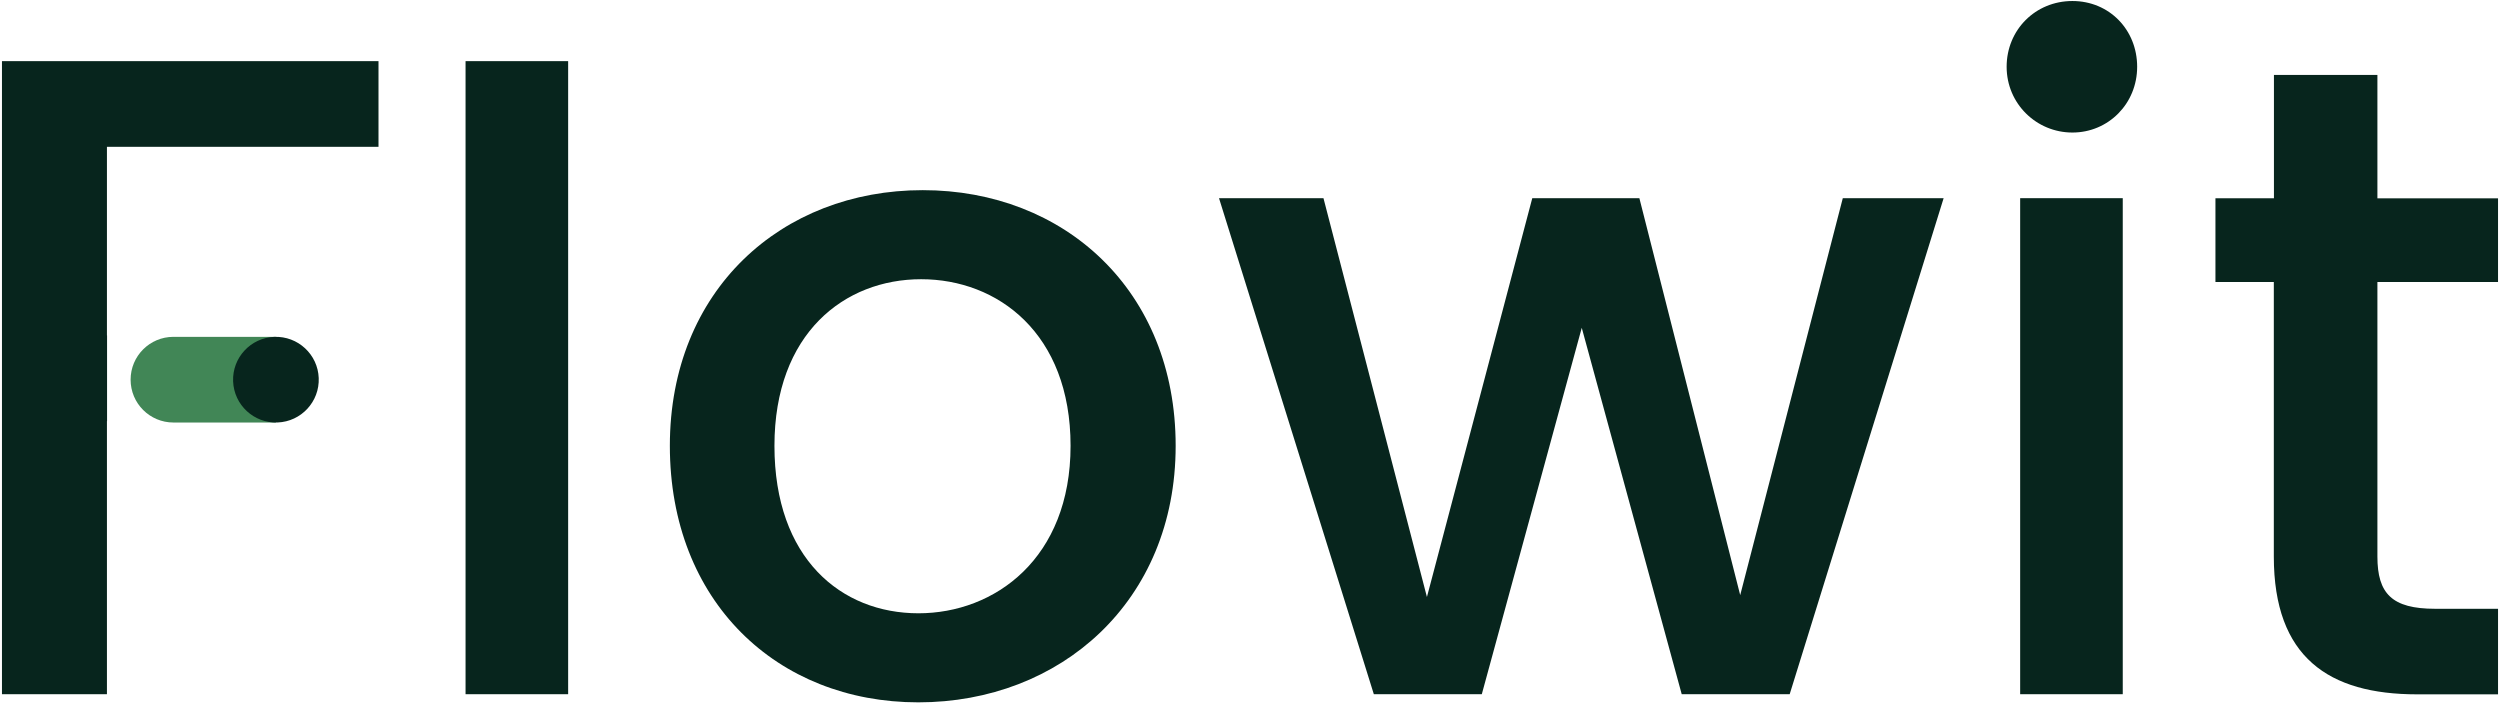 <svg xmlns="http://www.w3.org/2000/svg" id="Flowit_Strategi_m&#xF8;rk" viewBox="0 0 1995.84 561.52"><defs><style>.cls-1{fill:#418656;}.cls-2{fill:#07251d;}</style></defs><g id="Flowit_Strategi_m&#xF8;rk-2"><g id="Layer_1"><g id="Layer_1-2"><path class="cls-2" d="M371.67,48.81h81.9v505.4h-81.9V48.81Z"></path><path class="cls-2" d="M733.17,560.71c-112.8,0-198.4-80.5-198.4-204.8s89.1-204.1,201.9-204.1,201.9,79.8,201.9,204.1-92,204.8-205.5,204.8h.1ZM733.17,489.61c61.1,0,121.5-43.8,121.5-133.7s-58.2-133-119.3-133-117.1,43.1-117.1,133,53.2,133.7,115,133.7h-.1Z"></path><path class="cls-2" d="M973.17,158.21h83.4l82.6,318.4,84.1-318.4h85.5l80.5,316.9,81.9-316.9h80.5l-122.9,396h-86.2l-79.8-292.5-79.8,292.5h-86.2l-123.6-396h0Z"></path><path class="cls-2" d="M1601.97,53.31c0-29.5,23-52.5,52.5-52.5s51.7,23,51.7,52.5-23,52.5-51.7,52.5-52.5-23-52.5-52.5Z"></path><rect class="cls-2" x="1612.77" y="158.21" width="81.9" height="396"></rect><path class="cls-2" d="M1815.37,225.11h-46.7v-66.8h46.7V59.81h82.6v98.5h96.3v66.8h-96.3v219.2c0,29.5,11.5,41.7,46,41.7h50.3v68.3h-64.7c-70.4,0-114.3-29.5-114.3-110v-219.2h.1Z"></path><polygon class="cls-2" points="1.57 48.81 302.17 48.81 302.17 117.21 85.37 117.21 85.37 267.81 85.47 267.81 85.47 336.21 85.37 336.21 85.37 554.21 1.57 554.21 1.57 48.81"></polygon><path class="cls-1" d="M220.27,268.91h-81.8c-18.9,0-34.2,15.3-34.2,34.2s15.3,34.2,34.2,34.2h81.8v-68.3h0v-.1Z"></path><circle class="cls-2" cx="220.27" cy="303.11" r="34.2" transform="translate(-11.47 8.68) rotate(-2.2)"></circle></g></g></g></svg>